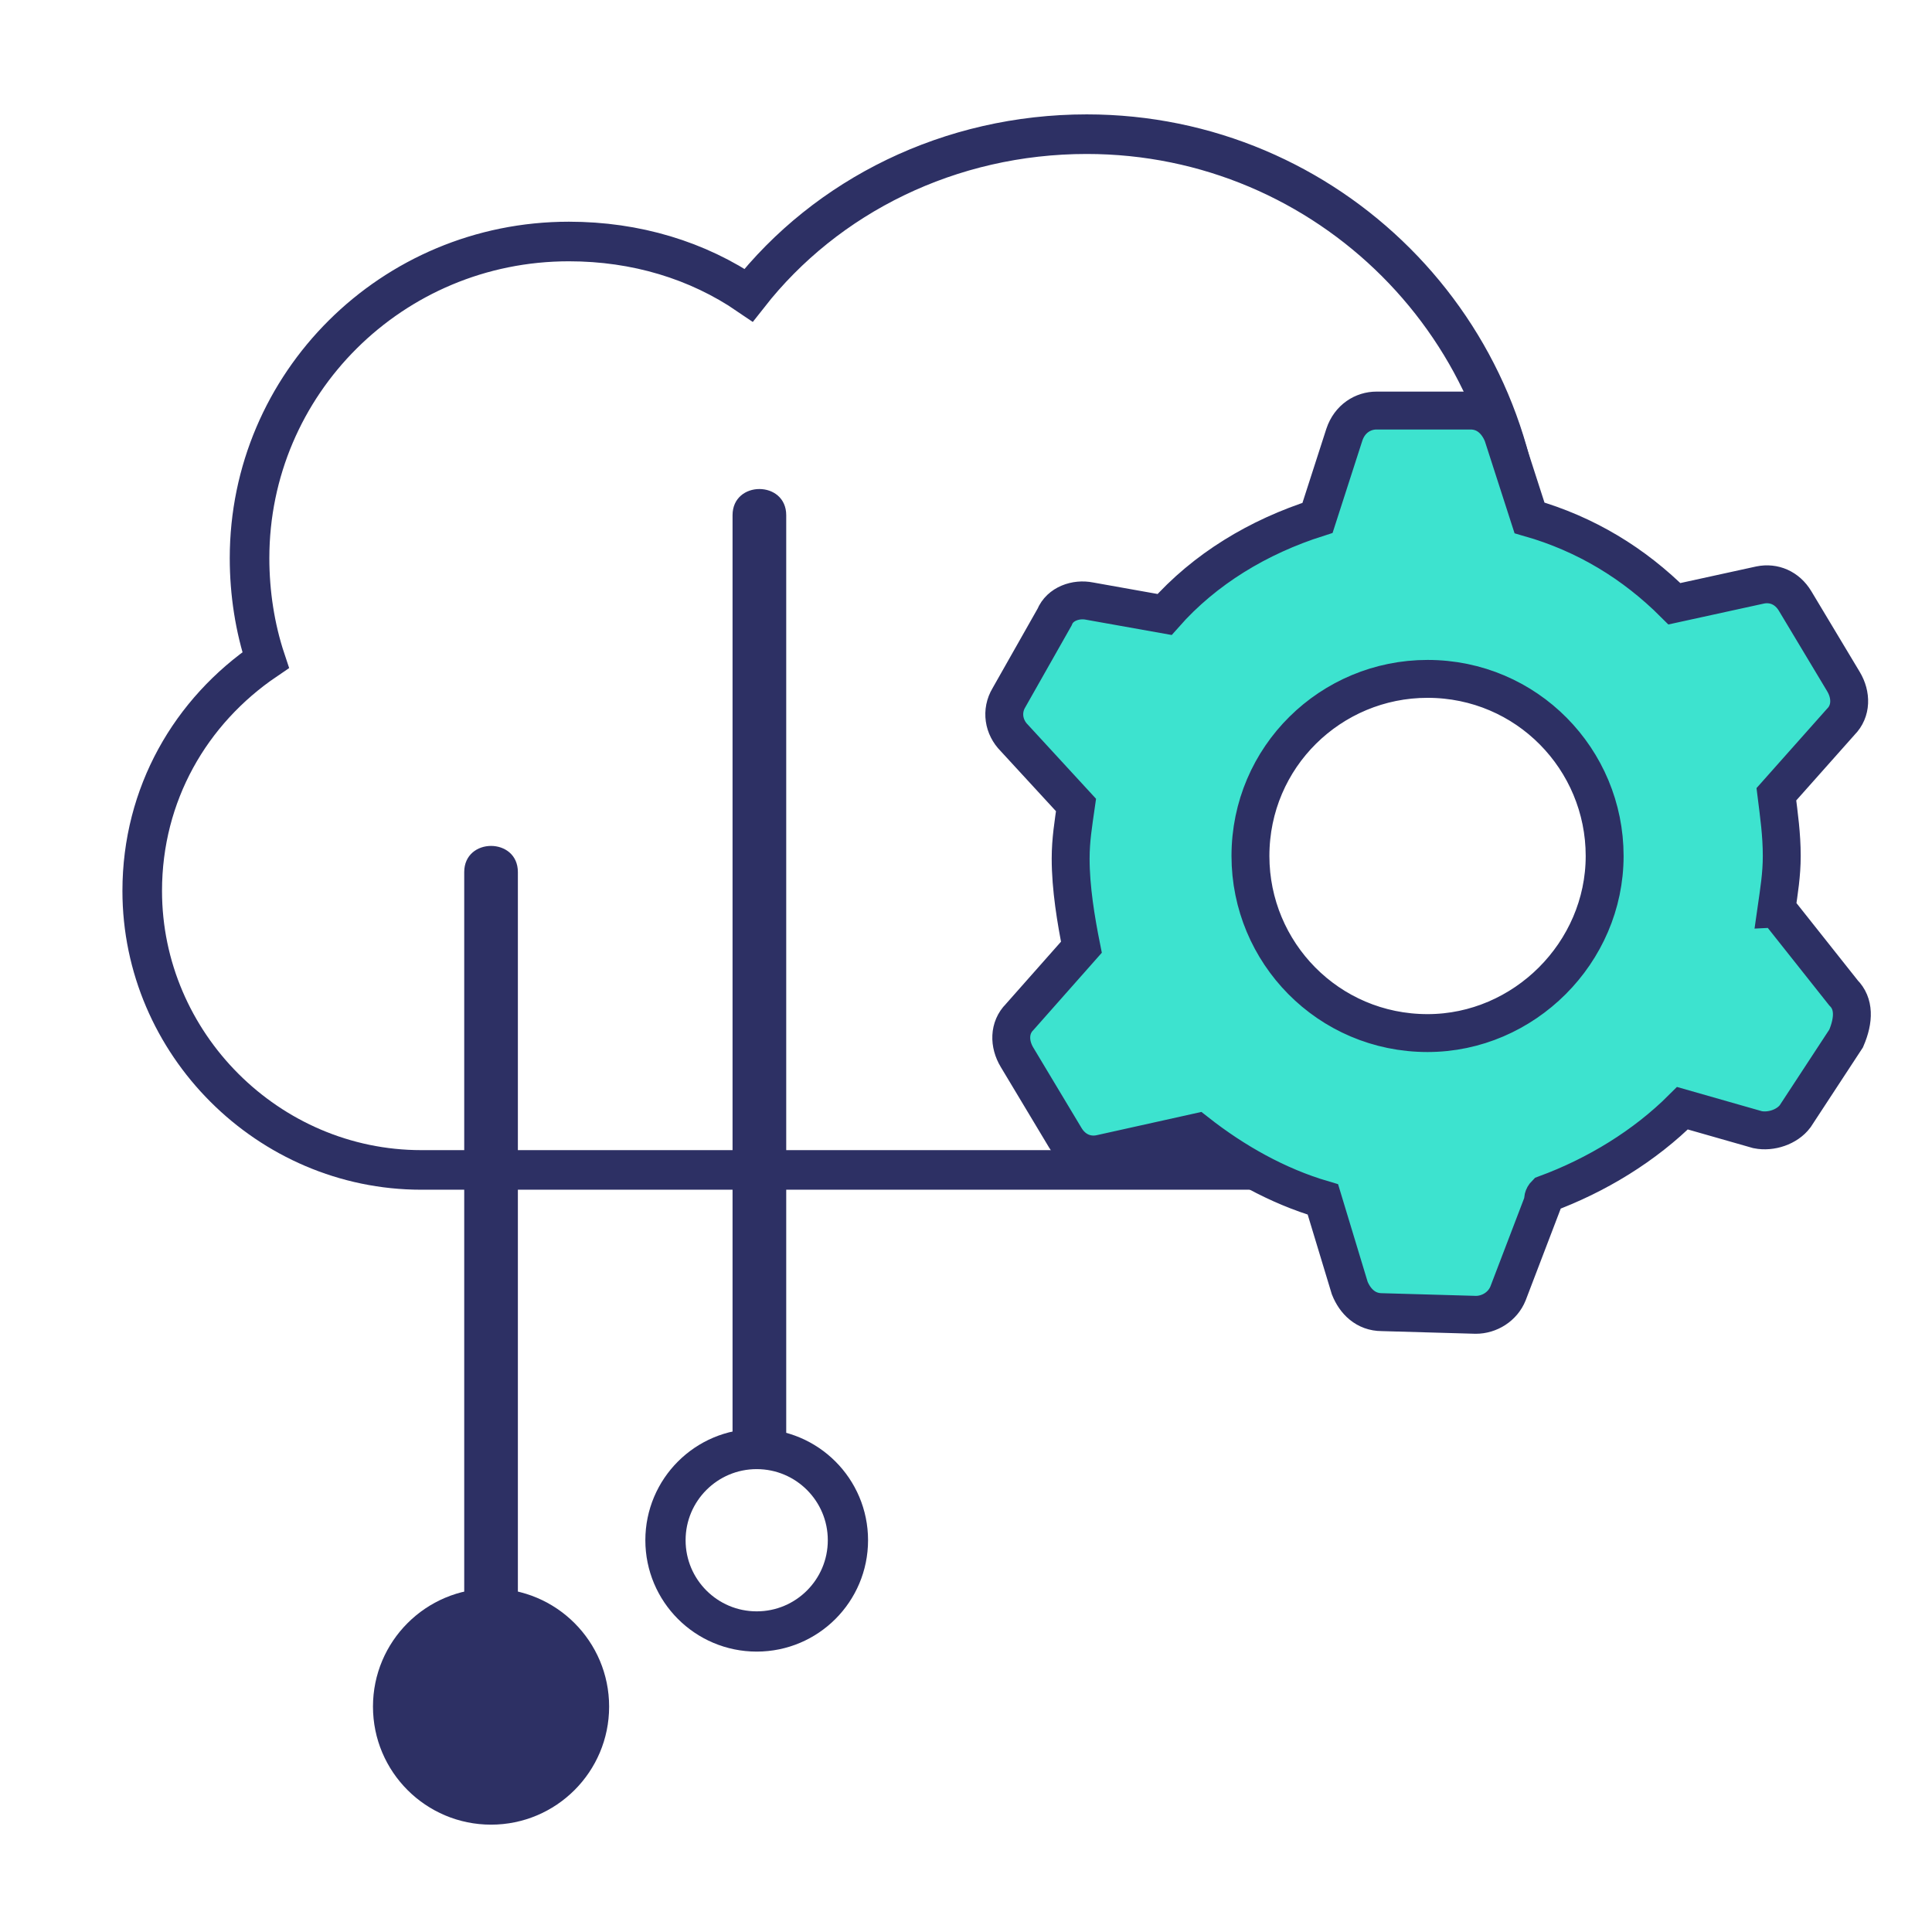 <svg width="96" height="96" viewBox="0 0 96 96" fill="none" xmlns="http://www.w3.org/2000/svg">
<g clip-path="url(#clip0_776_44928)">
<path d="M75.6 30.8C75.733 30 75.733 29.2 75.733 28.4C75.733 16.4 66 6.667 54 6.667C47.2 6.667 41.067 9.733 37.2 14.666C34.667 12.933 31.6 12 28.267 12C19.467 12 12.4 19.067 12.4 27.733C12.4 29.466 12.667 31.2 13.2 32.8C9.467 35.333 7.067 39.467 7.067 44.267C7.067 51.867 13.333 58.133 20.933 58.133H72.4C80 58.133 86.267 51.867 86.267 44.267C86.267 37.733 81.733 32.267 75.6 30.8Z" stroke="#2D3064" stroke-width="1.967" stroke-miterlimit="10"/>
<path d="M91.6 49.333L88.534 45.467C88.4 45.333 88.4 45.2 88.267 45.2C88.4 44.267 88.534 43.467 88.534 42.533C88.534 41.467 88.4 40.533 88.267 39.467L91.467 35.867C92 35.333 92 34.533 91.6 33.867L89.2 29.867C88.8 29.2 88.134 28.933 87.467 29.067L83.2 30C81.2 28 78.8 26.533 76 25.733L74.667 21.6C74.4 20.933 73.867 20.4 73.067 20.4H68.4C67.734 20.4 67.067 20.8 66.8 21.6L65.467 25.733C62.534 26.667 59.867 28.267 57.867 30.533L54.134 29.867C53.467 29.733 52.667 30 52.4 30.667L50.134 34.667C49.734 35.333 49.867 36.133 50.4 36.667L53.467 40C53.334 40.933 53.2 41.733 53.2 42.667C53.2 44.133 53.467 45.733 53.734 47.067L50.667 50.533C50.134 51.067 50.134 51.867 50.534 52.533L52.934 56.533C53.334 57.2 54 57.467 54.667 57.333L59.467 56.267C61.334 57.733 63.467 58.933 65.734 59.6L67.067 64C67.334 64.667 67.867 65.2 68.667 65.2L73.334 65.333C74 65.333 74.667 64.933 74.934 64.267L76.667 59.733C76.667 59.6 76.667 59.467 76.8 59.333C79.334 58.4 81.734 56.933 83.6 55.067L87.334 56.133C88 56.267 88.8 56 89.2 55.467L91.734 51.6C92.134 50.667 92.134 49.867 91.6 49.333ZM70.934 51.333C66 51.333 62.134 47.333 62.134 42.533C62.134 37.6 66.134 33.733 70.934 33.733C75.867 33.733 79.734 37.733 79.734 42.533C79.734 47.333 75.734 51.333 70.934 51.333Z" fill="#3DE3CF" stroke="#2D3064" stroke-width="1.883" stroke-miterlimit="10"/>
<path d="M25.733 80.666C25.733 69.733 25.733 58.933 25.733 48C25.733 46.4 25.733 44.933 25.733 43.333C25.733 41.6 23.067 41.6 23.067 43.333C23.067 54.267 23.067 65.067 23.067 76C23.067 77.6 23.067 79.067 23.067 80.666C23.067 82.4 25.733 82.4 25.733 80.666Z" fill="#2D3064"/>
<path d="M24.4 90.666C27.64 90.666 30.267 88.04 30.267 84.8C30.267 81.56 27.64 78.933 24.4 78.933C21.16 78.933 18.533 81.56 18.533 84.8C18.533 88.04 21.16 90.666 24.4 90.666Z" fill="#2D3064"/>
<path d="M39.067 71.333C39.067 58 39.067 44.533 39.067 31.2C39.067 29.333 39.067 27.466 39.067 25.6C39.067 23.866 36.4 23.866 36.4 25.6C36.4 38.933 36.4 52.4 36.4 65.733C36.4 67.6 36.4 69.466 36.4 71.333C36.4 73.067 39.067 73.067 39.067 71.333Z" fill="#2D3064"/>
<path d="M37.6 81.067C40.104 81.067 42.133 79.037 42.133 76.533C42.133 74.03 40.104 72 37.6 72C35.096 72 33.067 74.03 33.067 76.533C33.067 79.037 35.096 81.067 37.6 81.067Z" stroke="#2D3064" stroke-width="2" stroke-miterlimit="10"/>
</g>
<defs>
<clipPath id="clip0_776_44928">
<rect width="96" height="96" fill="white"/>
</clipPath>
</defs>
</svg>
